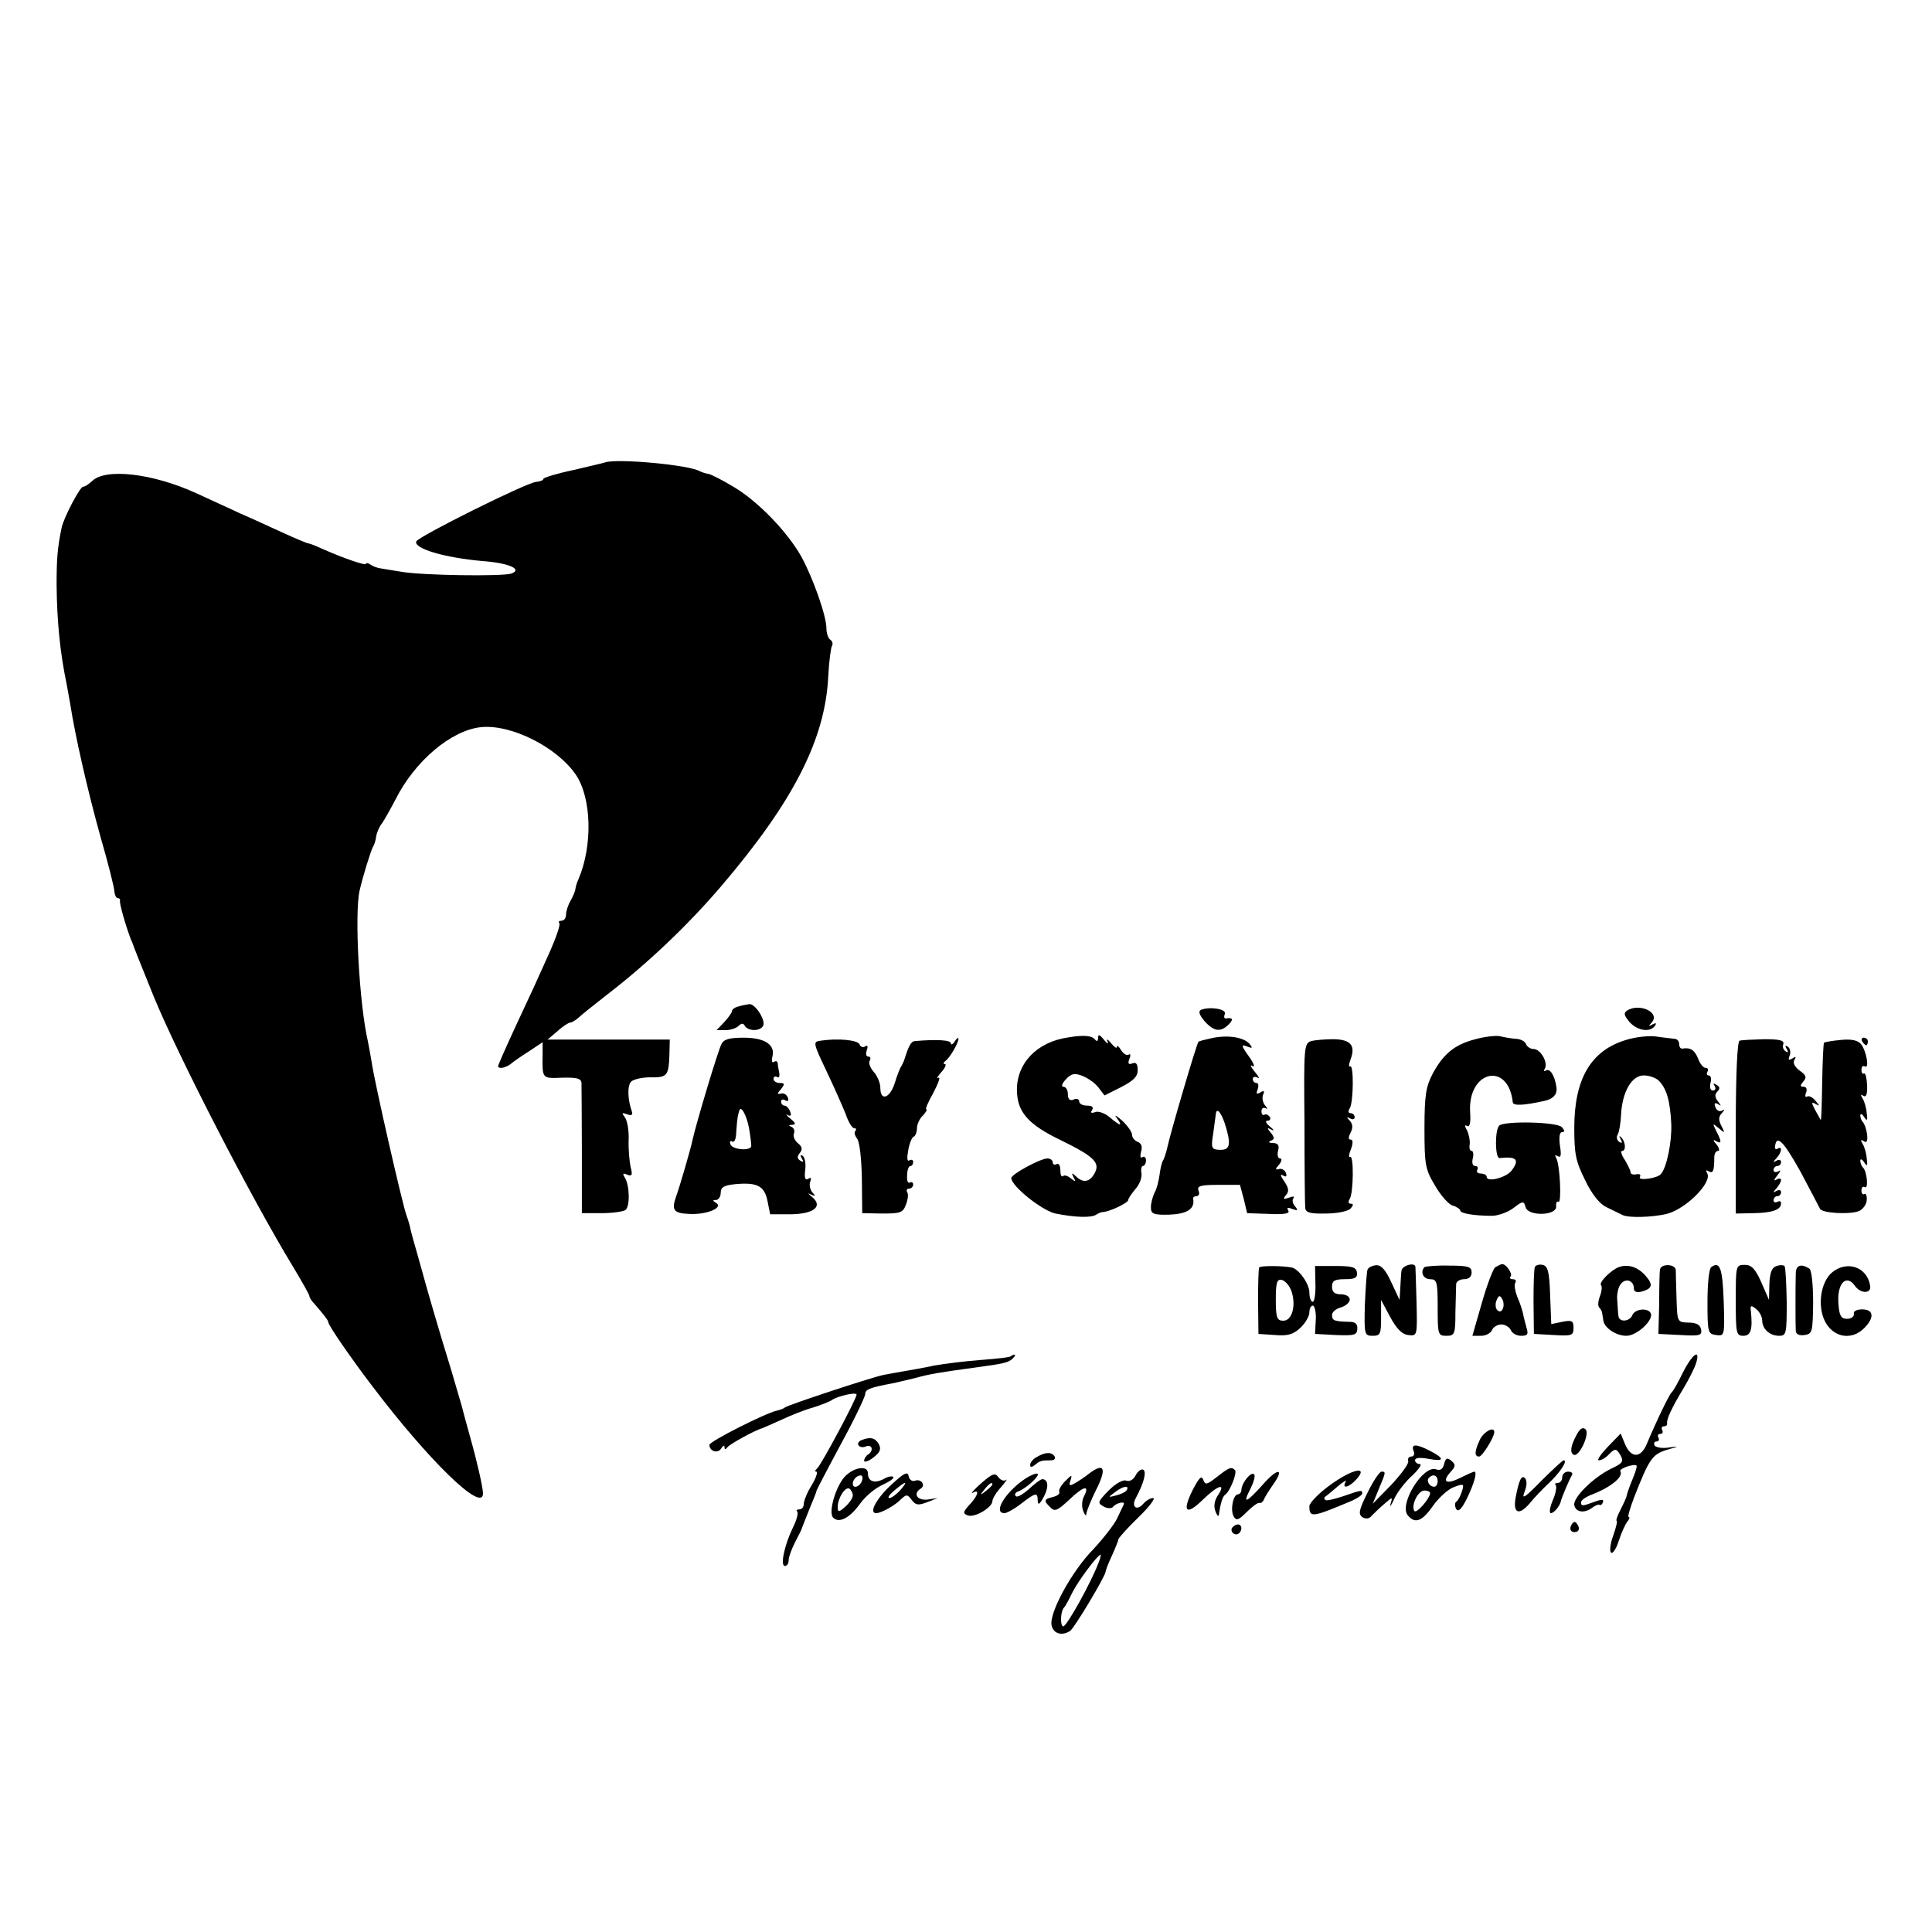 <?xml version="1.0" standalone="no"?>
<!DOCTYPE svg PUBLIC "-//W3C//DTD SVG 20010904//EN"
 "http://www.w3.org/TR/2001/REC-SVG-20010904/DTD/svg10.dtd">
<svg version="1.0" xmlns="http://www.w3.org/2000/svg"
 width="512pt" height="512pt" viewBox="0 0 512 512"
 preserveAspectRatio="xMidYMid meet">
<g transform="translate(0,512) scale(0.1,-0.1)"
fill="#000000" stroke="none">
<path d="M1605 3895 c-5 -2 -45 -11 -87 -21 -43 -9 -78 -20 -78 -23 0 -4 -9
-7 -19 -8 -26 -2 -313 -145 -318 -158 -6 -19 75 -43 177 -52 69 -5 106 -22 75
-33 -23 -8 -239 -5 -293 5 -24 4 -49 8 -55 9 -7 1 -18 5 -24 9 -7 5 -13 6 -13
3 0 -6 -58 14 -117 40 -17 8 -33 14 -36 14 -3 0 -34 13 -69 29 -35 16 -85 39
-113 51 -27 13 -79 36 -115 53 -116 53 -241 67 -276 32 -9 -8 -19 -15 -24 -15
-8 0 -52 -83 -57 -110 -11 -53 -13 -83 -13 -150 1 -97 9 -179 27 -265 3 -16 7
-39 9 -50 13 -84 45 -226 81 -355 20 -69 36 -133 36 -142 1 -10 5 -18 9 -18 4
0 7 -3 6 -7 -2 -7 15 -66 29 -103 4 -8 7 -17 8 -20 2 -6 7 -18 52 -130 64
-156 256 -530 369 -716 24 -40 44 -75 44 -79 0 -4 6 -13 13 -20 25 -29 37 -44
37 -49 0 -8 60 -95 114 -166 152 -201 297 -342 296 -287 -1 19 -16 85 -35 152
-9 33 -18 65 -19 70 -1 6 -15 51 -29 100 -40 130 -64 214 -78 265 -7 25 -13
47 -14 50 -7 24 -17 59 -19 71 -2 8 -6 21 -9 29 -10 26 -85 354 -92 405 -3 17
-7 41 -10 55 -23 99 -36 338 -22 400 8 36 30 106 35 115 4 6 8 19 9 29 2 11 9
27 16 35 6 9 22 37 35 62 51 102 148 184 227 192 80 8 201 -53 251 -126 42
-62 45 -188 7 -277 -4 -8 -7 -19 -8 -25 0 -5 -6 -20 -13 -32 -7 -12 -12 -29
-12 -37 0 -9 -5 -16 -12 -16 -6 0 -9 -3 -6 -6 4 -3 -7 -35 -23 -72 -40 -89
-41 -92 -94 -205 -25 -54 -45 -100 -45 -102 0 -9 20 -5 33 5 7 6 28 21 49 34
l36 24 0 -31 c-1 -67 -2 -65 52 -63 39 1 50 -2 51 -14 0 -8 1 -89 1 -180 l0
-165 52 0 c28 0 56 4 63 8 13 8 12 65 -1 86 -7 11 -5 13 6 8 13 -5 15 -1 9 21
-3 15 -6 47 -5 72 1 25 -4 51 -10 59 -9 12 -8 13 6 8 11 -4 15 -2 13 6 -12 33
-13 71 -2 81 7 6 29 11 50 11 45 -1 49 4 51 59 l1 41 -162 0 -162 0 26 22 c14
13 30 23 34 23 4 0 14 6 21 12 7 7 42 35 78 63 104 80 211 181 300 285 193
226 277 391 285 558 2 40 7 76 10 81 3 5 1 12 -5 16 -5 3 -10 17 -10 31 0 32
-36 134 -67 190 -37 65 -113 144 -176 182 -31 19 -61 34 -69 36 -7 1 -17 4
-23 7 -28 17 -215 34 -250 24z"/>
<path d="M1958 2453 c-10 -2 -18 -8 -18 -12 0 -4 -9 -17 -20 -29 l-21 -22 24
0 c12 0 28 5 34 11 8 8 13 8 17 0 10 -15 43 -14 49 2 5 16 -22 57 -37 56 -6
-1 -19 -3 -28 -6z"/>
<path d="M3183 2444 c-8 -4 -5 -13 9 -30 25 -28 43 -30 64 -9 14 14 11 19 -8
16 -4 0 -5 5 -2 12 5 13 -39 20 -63 11z"/>
<path d="M4312 2442 c-10 -7 -8 -13 6 -30 21 -24 56 -29 68 -10 5 7 2 8 -7 3
-11 -6 -11 -5 -2 5 24 26 -31 53 -65 32z"/>
<path d="M2816 2368 c-80 -17 -129 -79 -120 -153 5 -46 35 -78 112 -115 92
-45 108 -61 93 -89 -13 -24 -31 -27 -50 -8 -11 10 -12 9 -6 -3 7 -12 6 -13 -7
-3 -8 7 -18 10 -21 6 -4 -3 -7 4 -7 16 0 12 -4 19 -10 16 -5 -3 -10 -1 -10 4
0 6 -6 11 -14 11 -19 0 -96 -42 -96 -52 0 -21 81 -86 117 -94 50 -10 95 -12
108 -3 6 4 14 7 18 7 15 0 67 24 67 32 0 4 9 17 19 29 11 12 18 31 16 42 -2
10 0 19 4 19 4 0 8 7 8 15 0 8 -5 12 -10 8 -5 -3 -6 3 -3 15 4 13 1 22 -9 26
-8 3 -15 11 -15 19 0 7 -12 24 -27 38 -15 13 -21 16 -14 7 18 -24 10 -23 -18
1 -13 11 -30 17 -38 14 -11 -4 -14 -2 -9 5 5 8 0 12 -13 12 -12 0 -21 5 -21
11 0 6 -7 9 -15 5 -10 -4 -15 1 -15 14 0 11 -5 20 -12 20 -6 0 -4 8 6 19 15
16 23 18 44 10 15 -6 34 -19 43 -31 l16 -21 44 22 c33 17 44 28 44 45 0 16 -4
22 -14 18 -10 -4 -13 -1 -8 12 4 9 3 15 -2 11 -6 -3 -14 3 -20 12 -6 10 -11
14 -11 9 0 -6 -7 -1 -16 10 -8 10 -13 12 -9 4 4 -8 -1 -6 -9 4 -12 15 -16 16
-16 5 0 -8 -3 -10 -8 -4 -9 12 -36 13 -86 3z"/>
<path d="M3212 2369 c-18 -4 -35 -8 -36 -10 -5 -5 -75 -244 -82 -278 -3 -14
-8 -29 -11 -35 -4 -5 -8 -23 -10 -39 -2 -15 -7 -37 -13 -47 -5 -10 -10 -28
-10 -39 0 -18 6 -21 49 -20 47 2 68 15 63 42 -1 4 3 7 9 7 6 0 9 7 5 15 -4 12
5 15 53 15 l57 0 10 -37 9 -38 58 -2 c41 -2 56 1 51 9 -5 8 -1 9 11 4 14 -5
16 -4 7 7 -7 8 -8 18 -4 22 4 5 -2 5 -12 1 -15 -5 -17 -4 -8 7 9 10 7 19 -5
37 -10 14 -11 20 -3 15 8 -5 11 -3 8 6 -3 8 -11 13 -18 11 -11 -3 -11 0 0 12
7 9 8 16 2 16 -5 0 -8 9 -5 20 4 15 0 20 -13 21 -12 0 -14 3 -6 6 10 4 10 8 0
21 -11 13 -11 15 2 8 8 -4 6 0 -4 8 -11 9 -14 16 -7 16 7 0 9 5 6 10 -4 6 -10
8 -14 6 -4 -3 -8 1 -8 9 0 8 5 11 11 8 6 -3 6 -1 -1 7 -6 7 -9 19 -6 28 5 11
3 13 -7 7 -10 -6 -12 -4 -7 8 3 10 2 17 -3 17 -6 0 -10 5 -10 11 0 5 6 7 13 3
6 -4 3 3 -8 16 -11 13 -13 20 -6 15 8 -5 4 7 -9 25 -21 29 -21 33 -6 27 15 -6
17 -5 7 7 -15 17 -56 24 -99 15z m38 -240 c13 -46 8 -58 -21 -56 -18 1 -20 6
-14 42 3 22 6 45 7 52 2 22 17 2 28 -38z"/>
<path d="M3910 2366 c-55 -14 -85 -39 -113 -91 -18 -34 -22 -57 -22 -145 0
-97 2 -109 28 -152 15 -26 36 -50 47 -53 11 -3 20 -10 20 -13 0 -8 38 -14 84
-14 15 0 41 9 56 20 26 20 28 20 33 3 6 -25 83 -23 81 2 -1 9 2 15 6 12 9 -5
4 101 -6 116 -4 8 -3 9 4 5 9 -5 10 3 6 28 -3 23 -1 36 6 36 7 0 7 4 -1 13
-13 14 -152 17 -166 4 -12 -13 -11 -87 1 -86 45 5 54 -4 32 -33 -14 -19 -66
-32 -66 -17 0 5 -7 9 -16 9 -8 0 -12 5 -9 10 3 6 1 10 -6 10 -6 0 -9 8 -6 20
3 11 1 20 -3 20 -5 0 -7 8 -5 18 1 9 -2 25 -7 36 -7 12 -7 16 0 12 7 -4 10 9
8 36 -7 111 101 136 113 27 1 -10 28 -9 86 4 21 5 32 17 30 34 -4 31 -17 53
-28 46 -6 -3 -7 -1 -3 5 9 16 -11 52 -30 52 -8 0 -17 6 -20 13 -2 7 -15 14
-27 14 -12 1 -31 4 -42 7 -11 2 -40 -1 -65 -8z"/>
<path d="M4309 2364 c-93 -28 -137 -103 -137 -233 0 -70 4 -89 29 -139 18 -38
39 -63 56 -71 16 -8 35 -17 43 -21 16 -8 79 -6 117 3 51 13 122 84 107 108 -4
8 -3 9 4 5 12 -7 15 1 15 37 0 9 4 17 10 17 5 0 3 8 -4 17 -10 11 -10 14 -1 9
15 -9 15 -1 0 27 -10 21 -10 21 7 7 17 -14 17 -14 7 6 -8 16 -8 24 1 34 8 9 8
11 1 7 -7 -4 -15 0 -18 9 -4 10 -2 13 7 8 9 -6 9 -5 0 7 -9 11 -9 19 -2 26 8
8 7 13 -2 18 -8 5 -10 4 -5 -3 4 -7 2 -12 -5 -12 -6 0 -9 8 -6 20 3 11 1 20
-5 20 -5 0 -6 5 -3 10 3 6 1 10 -5 10 -6 0 -15 11 -20 25 -9 22 -20 30 -42 26
-5 0 -8 5 -8 12 0 8 -6 14 -12 14 -7 1 -29 3 -48 6 -19 3 -56 -1 -81 -9z m87
-108 c21 -21 30 -54 33 -114 2 -48 -12 -117 -28 -134 -10 -11 -62 -18 -55 -7
3 6 -1 9 -9 7 -9 -2 -16 1 -16 5 1 4 -7 19 -15 33 -9 13 -12 24 -7 24 11 0 9
26 -4 37 -4 4 -5 2 0 -6 5 -10 4 -12 -4 -7 -6 4 -8 13 -4 19 4 7 8 31 9 53 3
60 28 104 60 104 14 0 32 -6 40 -14z"/>
<path d="M1912 2353 c-9 -16 -67 -210 -77 -255 -4 -21 -35 -127 -43 -148 -13
-37 -7 -45 33 -47 46 -3 93 16 73 29 -10 6 -10 8 0 8 6 0 12 9 12 19 0 15 9
20 40 23 57 5 76 -5 84 -45 l7 -35 55 0 c61 1 86 21 56 46 -12 10 -13 11 -2 6
12 -5 12 -4 3 6 -6 7 -9 19 -6 28 4 10 2 13 -5 8 -8 -5 -11 2 -8 24 2 17 -1
33 -7 37 -6 4 -7 1 -2 -7 5 -9 4 -11 -4 -6 -9 6 -9 11 -1 21 7 9 6 16 -5 25
-9 7 -14 19 -11 26 3 7 0 15 -7 18 -8 3 -7 5 2 5 11 1 10 5 -5 17 -10 8 -13
13 -7 9 9 -4 11 -1 7 9 -3 9 -10 16 -15 16 -5 0 -9 5 -9 11 0 5 5 7 11 3 7 -4
10 -1 7 7 -3 8 -11 13 -18 11 -11 -3 -11 0 0 12 10 13 10 16 -4 16 -9 0 -16 5
-16 11 0 5 4 8 9 5 5 -4 8 2 6 11 -2 10 -4 22 -4 26 -1 5 -5 6 -10 3 -5 -4 -7
3 -4 14 8 31 -20 50 -76 50 -38 0 -53 -4 -59 -17z m73 -223 c4 -22 6 -43 6
-47 -1 -14 -50 -10 -55 4 -3 8 -1 11 4 8 6 -4 11 7 11 24 1 17 3 36 4 41 1 6
3 13 4 16 4 17 20 -12 26 -46z"/>
<path d="M2174 2362 c-20 -3 -19 -6 16 -80 20 -42 43 -94 51 -114 7 -21 17
-38 23 -38 5 0 6 -3 3 -7 -4 -3 -2 -12 4 -20 7 -7 12 -54 13 -105 l1 -93 53
-1 c48 0 55 2 63 24 5 13 7 28 3 33 -3 5 0 9 5 9 6 0 11 5 11 11 0 5 -4 8 -9
5 -5 -3 -8 5 -7 19 0 14 4 25 9 25 4 0 7 5 7 11 0 5 -4 7 -10 4 -6 -4 -7 6 -3
27 3 18 10 35 15 36 4 2 8 12 8 22 0 10 7 26 16 34 8 9 12 16 9 16 -4 0 5 20
19 45 13 25 19 42 13 39 -7 -4 -3 2 7 14 11 12 15 22 10 22 -5 0 -4 4 1 8 12
8 35 48 35 59 0 5 -5 1 -10 -7 -5 -8 -10 -10 -10 -5 0 9 -38 11 -96 6 -10 -1
-16 -13 -28 -51 -1 -3 -4 -9 -7 -15 -4 -5 -12 -26 -18 -46 -13 -40 -38 -48
-38 -12 0 13 -8 32 -18 43 -9 10 -14 24 -10 29 3 6 2 11 -4 11 -6 0 -7 7 -4
17 4 10 2 14 -4 10 -6 -4 -13 -1 -15 5 -4 12 -57 17 -104 10z"/>
<path d="M3475 2361 c-19 -6 -20 -14 -18 -216 0 -115 1 -217 2 -226 1 -12 12
-16 54 -15 30 0 59 6 66 13 8 9 8 13 1 13 -7 0 -8 5 -3 13 10 16 11 117 1 111
-4 -3 -4 6 2 20 6 17 6 26 -1 26 -6 0 -6 6 0 18 7 13 6 23 -2 32 -9 10 -9 11
1 6 6 -4 12 -2 12 3 0 6 -5 11 -11 11 -6 0 -7 5 -2 13 10 16 11 117 1 111 -4
-3 -4 5 1 18 14 37 1 53 -44 54 -22 0 -49 -2 -60 -5z"/>
<path d="M4610 2362 c-6 -2 -10 -88 -10 -231 l0 -227 48 1 c49 1 72 9 72 26 0
6 -4 7 -10 4 -5 -3 -10 -1 -10 4 0 6 5 11 10 11 6 0 10 5 10 11 0 5 -6 7 -12
3 -10 -6 -10 -4 0 7 6 7 12 17 12 22 0 4 -6 5 -12 1 -8 -5 -7 0 2 11 9 11 10
16 3 11 -7 -4 -13 -2 -13 3 0 6 5 11 10 11 6 0 10 5 10 11 0 5 -6 7 -12 3 -10
-6 -10 -4 0 7 14 15 16 33 3 25 -5 -4 -8 0 -7 6 4 33 23 13 68 -68 26 -49 49
-93 51 -97 4 -12 77 -16 102 -7 11 4 21 17 22 29 1 12 -2 19 -6 17 -4 -3 -8 1
-8 9 0 8 4 12 9 9 10 -7 6 42 -5 52 -4 4 -7 12 -7 18 0 6 5 4 10 -4 8 -12 10
-10 7 10 -1 14 -6 31 -11 39 -6 10 -5 12 3 7 8 -6 11 0 9 18 -2 14 -7 28 -11
32 -4 4 -7 12 -7 18 0 6 5 4 10 -4 8 -12 10 -10 7 10 -1 14 -6 31 -11 39 -6
10 -5 12 2 7 8 -5 11 5 10 28 -1 19 -4 33 -8 31 -4 -2 -7 2 -7 10 0 8 4 12 9
9 13 -8 4 41 -10 59 -9 10 -25 14 -54 11 -23 -2 -43 -6 -44 -7 -2 -2 -4 -49
-5 -105 -1 -57 -2 -102 -4 -100 -1 2 -8 14 -15 27 -10 19 -10 22 2 15 11 -6
11 -5 -1 9 -7 9 -17 14 -22 11 -5 -3 -6 2 -3 10 4 9 1 16 -6 16 -10 0 -10 3
-1 14 10 11 7 17 -10 29 -13 10 -18 20 -14 28 6 8 4 10 -5 4 -10 -6 -12 -4 -7
8 3 9 1 19 -5 23 -7 5 -8 2 -3 -6 5 -8 4 -11 -3 -6 -6 4 -9 12 -6 19 3 10 -10
13 -51 13 -30 -1 -59 -2 -65 -4z"/>
<path d="M4935 2360 c3 -5 8 -10 11 -10 2 0 4 5 4 10 0 6 -5 10 -11 10 -5 0
-7 -4 -4 -10z"/>
<path d="M3337 1761 c-2 -3 -3 -44 -3 -91 l1 -85 44 -3 c34 -3 49 2 67 19 13
12 24 31 24 41 0 10 4 18 9 18 5 0 9 -17 8 -37 l-2 -38 55 -3 c49 -2 56 0 57
16 1 13 -5 19 -20 19 -41 1 -47 3 -47 18 0 8 11 17 23 20 13 4 24 13 24 21 0
8 -10 14 -24 14 -16 0 -23 6 -23 20 0 16 7 20 34 20 27 0 34 4 32 18 -2 14
-13 17 -57 17 l-54 0 1 -47 c1 -27 -3 -48 -7 -48 -5 0 -9 11 -9 25 0 23 -29
63 -47 66 -26 5 -84 5 -86 0z m86 -64 c12 -38 1 -77 -22 -77 -17 0 -20 8 -20
56 0 45 3 55 16 52 9 -2 21 -16 26 -31z"/>
<path d="M3624 1755 c-2 -5 -5 -47 -7 -93 -2 -79 -1 -82 21 -82 20 0 22 5 22
47 l0 48 24 -45 c17 -31 31 -46 48 -48 24 -3 24 -2 22 85 -1 48 -3 92 -3 96
-2 13 -36 3 -37 -11 -1 -6 -2 -27 -3 -44 l-2 -33 -22 47 c-15 33 -27 46 -40
45 -11 -1 -21 -6 -23 -12z"/>
<path d="M3775 1762 c-12 -13 -3 -32 15 -32 18 0 20 -7 20 -75 0 -72 1 -75 23
-75 22 0 24 4 24 63 1 34 2 68 2 75 1 6 10 12 21 12 13 0 20 7 20 18 0 15 -9
18 -60 18 -33 1 -62 -2 -65 -4z"/>
<path d="M3963 1762 c-6 -4 -22 -46 -36 -95 l-25 -87 23 0 c13 0 25 7 29 15 3
8 14 15 25 15 10 0 21 -7 25 -15 3 -8 15 -15 27 -15 18 0 20 4 14 23 -3 12 -8
29 -9 37 -2 8 -8 28 -15 43 -6 16 -9 33 -5 38 3 5 0 9 -7 9 -7 0 -9 3 -6 7 7
6 -11 33 -22 33 -3 0 -11 -4 -18 -8z m20 -109 c-3 -9 -9 -11 -15 -5 -5 5 -6
17 -2 26 5 13 9 14 14 5 5 -7 6 -19 3 -26z"/>
<path d="M4068 1763 c-3 -4 -4 -46 -4 -93 l1 -85 53 -3 c48 -3 52 -1 52 19 0
19 -4 21 -30 16 l-29 -6 -3 77 c-2 62 -6 77 -20 80 -9 2 -18 -1 -20 -5z"/>
<path d="M4290 1762 c-21 -8 -54 -41 -47 -48 3 -3 2 -16 -3 -29 -5 -13 -6 -26
-2 -30 4 -4 8 -11 8 -16 1 -5 2 -13 3 -18 2 -20 34 -41 61 -41 29 0 75 44 64
61 -9 14 -41 10 -48 -6 -7 -18 -36 -20 -37 -2 -1 6 -2 24 -3 40 -2 15 2 35 9
44 13 17 35 10 35 -12 0 -8 7 -11 20 -8 29 8 32 18 11 42 -20 23 -46 32 -71
23z"/>
<path d="M4399 1755 c-1 -5 -2 -46 -2 -90 l-2 -80 59 -3 c51 -3 57 -1 54 15
-2 12 -13 18 -33 18 -30 1 -30 1 -32 63 -1 34 -2 68 -2 76 -1 17 -40 18 -42 1z"/>
<path d="M4535 1762 c-6 -4 -10 -45 -10 -92 0 -81 1 -85 23 -88 22 -3 23 -2
20 89 -3 88 -10 108 -33 91z"/>
<path d="M4600 1674 c0 -87 1 -94 20 -94 20 0 25 17 20 65 -2 16 0 17 14 6 9
-7 16 -21 16 -30 0 -23 20 -41 45 -41 19 0 20 6 20 90 -1 49 -3 92 -6 95 -4 3
-14 3 -23 -1 -11 -4 -16 -19 -17 -48 l-1 -41 -20 46 c-16 36 -26 47 -44 47
-24 0 -24 -2 -24 -94z"/>
<path d="M4759 1747 c-1 -34 -1 -140 0 -155 1 -8 10 -12 23 -10 21 3 22 8 23
86 0 46 -4 87 -10 90 -22 14 -35 9 -36 -11z"/>
<path d="M4854 1747 c-29 -26 -38 -87 -18 -128 22 -44 71 -52 104 -19 28 28
26 50 -5 50 -15 0 -24 -5 -22 -12 1 -7 -7 -13 -18 -13 -16 0 -21 8 -23 41 -4
53 21 79 44 46 15 -21 44 -21 40 1 -8 50 -62 68 -102 34z"/>
<path d="M2679 1526 c-2 -3 -38 -7 -79 -10 -41 -3 -97 -10 -125 -15 -27 -6
-63 -12 -80 -15 -16 -3 -41 -7 -55 -10 -36 -8 -254 -80 -260 -86 -3 -3 -12 -6
-20 -8 -30 -6 -180 -82 -180 -91 0 -17 22 -24 31 -10 5 8 9 10 9 4 0 -7 3 -7
8 0 6 8 75 46 92 50 3 1 25 11 50 22 25 12 63 27 85 33 22 7 45 16 50 20 14
10 65 22 65 14 0 -11 -95 -189 -105 -196 -5 -4 -6 -8 -2 -8 5 0 0 -16 -12 -36
-12 -19 -21 -42 -21 -50 0 -8 -5 -14 -12 -14 -6 0 -9 -3 -5 -6 3 -4 -2 -23
-12 -43 -22 -45 -34 -101 -21 -101 6 0 10 7 10 15 0 9 8 30 17 48 9 18 18 34
18 37 2 5 21 54 32 80 3 8 7 17 7 20 1 3 30 59 65 124 36 66 64 125 64 132 0
12 13 17 72 28 11 2 38 9 60 14 40 11 65 15 160 28 75 10 88 13 99 24 5 5 8
10 5 10 -3 0 -8 -2 -10 -4z"/>
<path d="M4460 1483 c-13 -27 -26 -50 -30 -53 -6 -5 -40 -75 -66 -137 -16 -38
-42 -38 -58 1 l-11 27 -34 -35 c-19 -20 -30 -36 -24 -36 7 0 19 7 28 17 14 14
18 14 26 2 14 -22 11 -26 -23 -42 -46 -23 -100 -76 -96 -96 4 -19 27 -22 47
-7 8 6 17 10 20 8 3 -2 7 1 9 7 3 8 -4 8 -23 1 -32 -12 -35 -12 -35 -1 0 5 12
14 28 20 52 20 85 48 76 62 -4 7 37 21 43 15 2 -2 -3 -18 -11 -37 -8 -19 -14
-37 -15 -42 0 -4 -8 -21 -16 -37 -9 -17 -13 -30 -11 -30 3 0 -1 -18 -9 -40 -8
-22 -10 -42 -5 -45 4 -3 14 12 20 32 7 21 17 44 23 51 5 6 7 12 3 12 -3 0 4
24 15 53 40 102 48 113 87 125 32 9 33 10 5 6 -17 -3 -34 0 -38 5 -3 6 -1 11
5 11 6 0 8 5 5 10 -3 6 -1 10 5 10 6 0 8 5 5 10 -3 6 -1 10 4 10 6 0 10 3 9 8
-2 10 12 41 43 92 15 25 30 55 34 68 12 40 -11 23 -35 -25z"/>
<path d="M4179 1319 c-17 -31 -19 -48 -9 -54 14 -9 44 55 32 67 -7 7 -15 2
-23 -13z"/>
<path d="M3922 1305 c-15 -32 -15 -45 -2 -45 8 0 40 51 40 65 0 16 -28 1 -38
-20z"/>
<path d="M2282 1303 c-6 -2 -10 -9 -7 -13 3 -5 12 -7 20 -3 17 6 21 -12 5 -22
-5 -3 -10 -11 -10 -16 0 -5 11 -2 24 8 18 14 22 22 15 36 -10 17 -23 20 -47
10z"/>
<path d="M3746 1275 c4 -8 1 -15 -6 -15 -7 0 -10 -6 -8 -12 2 -7 -19 -35 -45
-63 l-49 -50 16 39 c19 45 19 46 7 46 -5 0 -22 -25 -37 -56 -23 -46 -25 -57
-13 -65 9 -5 18 -4 24 4 6 6 21 21 33 31 23 20 23 20 17 0 -3 -10 2 -4 10 14
8 18 30 46 48 62 17 16 26 30 20 30 -7 0 -13 5 -13 10 0 7 13 8 35 4 43 -8 45
0 5 21 -37 19 -51 19 -44 0z"/>
<path d="M2748 1259 c-10 -5 -18 -15 -18 -21 0 -7 4 -7 13 0 13 11 17 12 43
12 8 0 12 5 9 10 -8 13 -25 12 -47 -1z"/>
<path d="M3827 1240 c-3 -13 -10 -18 -21 -14 -34 13 -100 -93 -75 -122 19 -23
38 -16 67 26 15 21 40 44 55 49 26 10 28 9 21 -12 -4 -12 -10 -24 -15 -27 -4
-3 -4 -11 0 -19 6 -9 15 0 30 31 19 40 26 68 18 68 -2 0 -18 -7 -36 -16 -38
-19 -51 -12 -27 15 14 15 14 20 2 30 -11 9 -15 7 -19 -9z m-17 -45 c0 -8 -4
-15 -9 -15 -13 0 -22 16 -14 24 11 11 23 6 23 -9z m-20 -32 c-1 -15 -37 -56
-42 -47 -9 15 10 54 27 54 8 0 15 -3 15 -7z"/>
<path d="M4084 1195 c-43 -44 -52 -50 -44 -29 7 17 7 31 1 37 -9 9 -16 -6 -25
-55 -6 -39 10 -44 37 -13 12 15 35 39 50 53 30 28 53 62 41 62 -3 0 -30 -25
-60 -55z"/>
<path d="M2242 1210 c-26 -24 -48 -98 -34 -112 16 -16 45 0 72 38 14 19 40 41
59 49 19 9 32 18 28 21 -3 3 -15 1 -26 -6 -24 -12 -41 -6 -41 16 0 20 -33 17
-58 -6z m42 -15 c-6 -16 -24 -21 -24 -7 0 11 11 22 21 22 5 0 6 -7 3 -15z
m-24 -38 c0 -7 -9 -20 -20 -30 -17 -15 -20 -15 -20 -1 0 24 20 55 31 49 5 -4
9 -12 9 -18z"/>
<path d="M2885 1214 c-11 -9 -28 -20 -37 -25 -14 -8 -16 -6 -11 8 5 16 3 15
-14 -2 -11 -11 -18 -24 -16 -28 3 -5 -4 -11 -16 -14 -25 -6 -26 -10 -7 -28 11
-12 19 -8 50 21 39 37 55 40 38 7 -5 -10 -6 -27 -1 -38 4 -11 8 -14 8 -6 1 7
12 35 25 61 30 59 23 76 -19 44z"/>
<path d="M3010 1211 c-6 -12 -16 -18 -25 -15 -8 4 -28 -7 -47 -26 -29 -30 -30
-33 -14 -42 10 -6 21 -6 25 -2 8 11 34 17 29 7 -2 -4 -10 -21 -18 -38 -8 -16
-36 -52 -62 -80 -59 -60 -119 -172 -111 -203 5 -22 28 -28 49 -14 11 7 94 146
94 157 0 3 7 22 17 43 9 20 17 40 17 43 1 4 24 30 53 58 29 28 46 51 39 51 -8
0 -19 -7 -26 -15 -17 -20 -33 -9 -20 15 21 39 29 69 20 75 -5 3 -14 -3 -20
-14z m-24 -40 c-3 -5 -16 -11 -28 -14 -22 -6 -22 -5 -4 8 22 17 40 20 32 6z
m-75 -193 c-19 -51 -84 -168 -93 -168 -9 0 -8 40 2 50 3 3 13 21 22 40 15 30
67 100 75 100 1 0 -1 -10 -6 -22z"/>
<path d="M3225 1206 c-27 -21 -31 -22 -36 -8 -5 13 -11 6 -28 -26 -29 -58 -18
-70 26 -27 41 40 63 46 41 13 -10 -15 -12 -30 -7 -43 4 -11 8 -15 9 -10 5 34
10 49 17 54 13 9 32 58 26 65 -10 10 -16 7 -48 -18z"/>
<path d="M3346 1185 c-44 -49 -54 -52 -32 -10 8 16 13 33 10 37 -7 11 -33 -21
-34 -39 0 -7 -4 -13 -9 -13 -13 0 -21 -41 -12 -58 7 -13 13 -11 35 11 15 15
30 26 34 24 4 -1 9 3 11 8 2 6 12 22 23 38 34 47 15 49 -26 2z"/>
<path d="M3527 1186 c-31 -22 -56 -48 -57 -57 0 -32 6 -31 113 14 15 7 27 15
27 19 0 10 -1 10 -50 -7 -24 -8 -45 -13 -48 -10 -3 3 -3 6 -1 8 2 1 17 13 33
27 16 14 26 19 22 13 -11 -20 9 -15 28 6 34 37 -9 29 -67 -13z"/>
<path d="M2364 1187 c-40 -36 -63 -77 -42 -77 13 0 50 20 67 38 13 12 16 12
27 -3 11 -14 17 -15 41 -6 l28 11 -27 -4 c-28 -3 -39 16 -18 29 14 9 1 27 -15
21 -8 -3 -15 3 -17 12 -2 13 -12 9 -44 -21z m21 -17 c-10 -11 -23 -20 -28 -20
-6 0 0 9 13 20 13 11 25 20 28 20 3 0 -3 -9 -13 -20z"/>
<path d="M2600 1189 c-19 -17 -29 -28 -22 -25 19 11 14 -8 -9 -32 -17 -19 -18
-23 -4 -28 17 -7 65 21 65 38 0 6 10 23 23 37 12 14 18 23 13 19 -5 -4 -14 -1
-20 7 -9 13 -16 10 -46 -16z m30 -3 c0 -2 -8 -10 -17 -17 -16 -13 -17 -12 -4
4 13 16 21 21 21 13z"/>
<path d="M2718 1202 c-53 -35 -88 -92 -56 -92 6 0 26 11 44 25 39 30 44 31 44
8 1 -13 5 -10 16 10 14 26 12 47 -4 47 -4 0 -20 -12 -35 -26 -16 -14 -31 -23
-35 -19 -4 4 -1 10 5 12 21 7 58 41 53 47 -3 3 -18 -3 -32 -12z"/>
<path d="M4140 1205 c0 -8 -5 -15 -12 -15 -6 0 -9 -3 -5 -6 3 -4 0 -22 -8 -40
-8 -19 -10 -34 -5 -34 8 0 23 18 26 30 1 8 24 62 30 71 3 5 -2 9 -10 9 -9 0
-16 -7 -16 -15z"/>
<path d="M4165 1080 c-8 -13 -1 -24 14 -19 6 3 7 10 2 18 -6 10 -10 10 -16 1z"/>
<path d="M3265 1071 c-6 -11 9 -23 19 -14 9 9 7 23 -3 23 -6 0 -12 -4 -16 -9z"/>
</g>
</svg>
